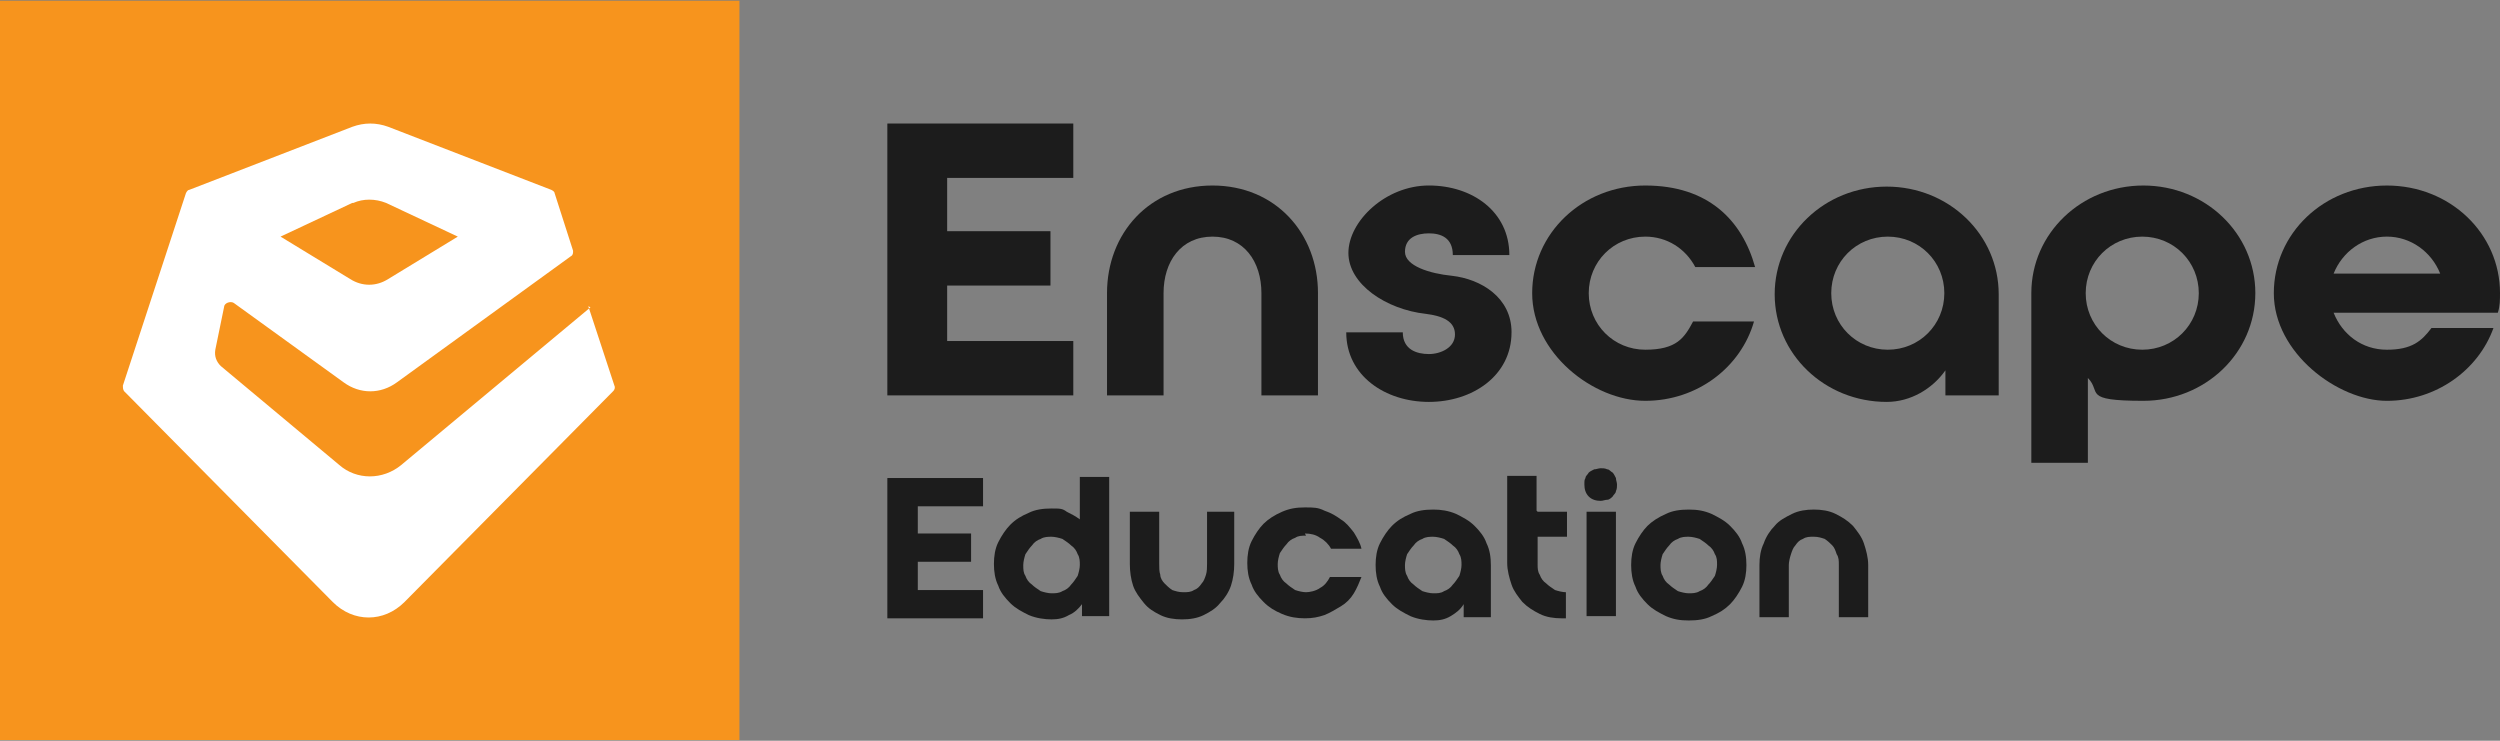 <?xml version="1.0" encoding="UTF-8"?>
<svg id="Layer_1" xmlns="http://www.w3.org/2000/svg" width="8.1cm" height="2.4cm" version="1.1" viewBox="0 0 229.606 68.031">
  <rect x="0" y="0" width="229.606" height="68.031" fill="#808080" stroke="none"/>
  <!-- Generator: Adobe Illustrator 29.0.1, SVG Export Plug-In . SVG Version: 2.1.0 Build 192)  -->
  <g id="enscape-education-logo-color-black-rgb">
    <g id="Layer_11">
      <g>
        <g>
          <path d="M0,.059v67.913h67.913V.059H0Z" style="fill: #f7941d;"/>
          <path d="M54.231,28.223l-17.378,14.481c-1.698,1.398-4.095,1.398-5.693,0l-10.886-9.088c-.399-.399-.599-.899-.499-1.498l.799-3.895c0-.399.599-.599.899-.399l10.087,7.291c1.498,1.099,3.396,1.099,4.894,0l15.98-11.585c.2-.1.2-.3.2-.499l-1.698-5.293c0-.1-.1-.2-.3-.3l-14.981-5.793c-1.099-.399-2.197-.399-3.296,0l-14.981,5.793c-.1,0-.2.1-.3.3l-5.793,17.677c0,.2,0,.3.1.499l19.175,19.375c1.898,1.898,4.694,1.898,6.592,0l19.175-19.375c.1-.1.2-.3.1-.499l-2.397-7.291.2.1ZM32.458,18.635c.899-.399,1.997-.399,2.996,0l6.592,3.096-6.392,3.895c-1.099.699-2.397.699-3.496,0l-6.392-3.895,6.592-3.096h.1Z" style="fill: #fff;"/>
        </g>
        <g>
          <path d="M81.496,36.313V11.345h17.078v4.994h-11.585v4.894h9.488v4.994h-9.488v5.093h11.585v4.994h-17.078Z" style="fill: #1c1c1c;"/>
          <path d="M121.045,26.925v9.388h-5.193v-9.388c0-2.896-1.598-5.193-4.494-5.193s-4.494,2.297-4.494,5.193v9.388h-5.193v-9.388c0-5.493,3.895-9.887,9.688-9.887s9.688,4.394,9.688,9.887Z" style="fill: #1c1c1c;"/>
          <path d="M138.822,30.52c0,3.995-3.595,6.392-7.59,6.392s-7.59-2.397-7.59-6.392h5.193c0,1.598,1.298,1.997,2.397,1.997s2.397-.599,2.397-1.798-1.099-1.698-2.697-1.898c-3.595-.399-7.091-2.697-7.091-5.593s3.396-6.192,7.391-6.192,7.391,2.397,7.391,6.392h-5.193c0-1.598-1.099-1.997-2.197-1.997s-2.197.399-2.197,1.698,2.297,1.997,4.295,2.197c2.697.3,5.493,1.997,5.493,5.193Z" style="fill: #1c1c1c;"/>
          <path d="M145.913,26.925c0,2.896,2.297,5.193,5.193,5.193s3.595-1.099,4.394-2.597h5.593c-1.198,4.195-5.193,7.291-9.987,7.291s-10.387-4.394-10.387-9.887,4.594-9.887,10.387-9.887,8.889,3.196,10.087,7.49h-5.493c-.899-1.698-2.597-2.796-4.594-2.796-2.896,0-5.193,2.297-5.193,5.193Z" style="fill: #1c1c1c;"/>
          <path d="M183.565,26.925v9.388h-4.894v-2.297c-1.198,1.698-3.196,2.896-5.393,2.896-5.693,0-10.287-4.394-10.287-9.887s4.594-9.887,10.287-9.887,10.287,4.394,10.287,9.887l-0-.1ZM178.572,26.925c0-2.896-2.297-5.193-5.193-5.193s-5.193,2.297-5.193,5.193,2.297,5.193,5.193,5.193,5.193-2.297,5.193-5.193Z" style="fill: #1c1c1c;"/>
          <path d="M207.135,26.925c0,5.493-4.594,9.887-10.287,9.887s-3.795-.799-5.093-2.097v7.79h-5.193v-15.58c0-5.493,4.594-9.887,10.287-9.887s10.287,4.394,10.287,9.887ZM201.942,26.925c0-2.896-2.297-5.193-5.193-5.193s-5.193,2.297-5.193,5.193,2.297,5.193,5.193,5.193,5.193-2.297,5.193-5.193Z" style="fill: #1c1c1c;"/>
          <path d="M229.606,26.925c0,.599,0,1.198-.2,1.798h-15.081c.799,1.997,2.597,3.396,4.894,3.396s3.196-.799,4.095-1.997h5.693c-1.398,3.895-5.293,6.691-9.787,6.691s-10.387-4.394-10.387-9.887,4.594-9.887,10.387-9.887,10.387,4.394,10.387,9.887h0ZM224.113,25.127c-.799-1.997-2.697-3.396-4.894-3.396s-4.095,1.398-4.894,3.396h9.787-0Z" style="fill: #1c1c1c;"/>
          <g>
            <path d="M81.496,56.687v-12.784h8.789v2.597h-5.992v2.497h4.894v2.597h-4.894v2.597h5.992v2.597h-8.789v-.1Z" style="fill: #1c1c1c;"/>
            <path d="M101.87,43.803v12.784h-2.497v-1.099c-.3.399-.699.799-1.198.999-.499.3-.999.399-1.598.399s-1.398-.1-2.097-.399c-.599-.3-1.198-.599-1.698-1.099s-.899-.999-1.099-1.598c-.3-.599-.399-1.298-.399-1.997s.1-1.398.399-1.997.699-1.198,1.099-1.598c.499-.499.999-.799,1.698-1.099.599-.3,1.298-.399,2.097-.399s.999,0,1.398.3c.399.2.799.399,1.198.699v-3.895s2.697,0,2.697-0ZM93.98,51.893c0,.399,0,.699.2.999.1.3.3.599.599.799.2.2.499.399.799.599.3.1.699.2.999.2s.699,0,.999-.2c.3-.1.599-.3.799-.599.2-.2.399-.499.599-.799.1-.3.2-.699.2-.999s0-.699-.2-.999c-.1-.3-.3-.599-.599-.799-.2-.2-.499-.399-.799-.599-.3-.1-.699-.2-.999-.2s-.699,0-.999.2c-.3.1-.599.3-.799.599-.2.2-.399.499-.599.799-.1.3-.2.699-.2.999Z" style="fill: #1c1c1c;"/>
            <path d="M110.658,46.999h2.697v4.794c0,.699-.1,1.398-.3,1.997-.2.599-.599,1.198-.999,1.598-.399.499-.899.799-1.498,1.099s-1.298.399-1.997.399-1.398-.1-1.997-.399c-.599-.3-1.099-.599-1.498-1.099s-.799-.999-.999-1.598-.3-1.298-.3-1.997v-4.794h2.697v4.794c0,.399,0,.699.1.999,0,.3.2.599.399.799.2.2.399.399.699.599.3.1.599.2.999.2s.699,0,.999-.2c.3-.1.499-.3.699-.599.2-.2.3-.499.399-.799s.1-.699.1-.999v-4.794h-.2Z" style="fill: #1c1c1c;"/>
            <path d="M119.947,49.196c-.399,0-.699,0-.999.2-.3.1-.599.3-.799.599-.2.2-.399.499-.599.799-.1.3-.2.699-.2.999s0,.699.2.999c.1.3.3.599.599.799.2.2.499.399.799.599.3.1.699.2.999.2s.899-.1,1.298-.399c.399-.2.699-.599.899-.999h2.896c-.2.499-.399.999-.699,1.498-.3.499-.699.899-1.198,1.198s-.999.599-1.498.799c-.599.2-1.099.3-1.798.3s-1.398-.1-2.097-.399c-.699-.3-1.198-.599-1.698-1.099s-.899-.999-1.099-1.598c-.3-.599-.399-1.298-.399-1.997s.1-1.398.399-1.997.699-1.198,1.099-1.598.999-.799,1.698-1.099,1.298-.399,2.097-.399,1.198,0,1.798.3c.599.2,1.099.499,1.498.799.499.3.799.699,1.198,1.198.3.499.599.999.699,1.498h-2.796c-.2-.399-.599-.799-.999-.999-.399-.3-.899-.399-1.398-.399l.1.2Z" style="fill: #1c1c1c;"/>
            <path d="M131.632,46.799c.699,0,1.398.1,2.097.399.599.3,1.198.599,1.698,1.099s.899.999,1.099,1.598c.3.599.399,1.298.399,1.997v4.794h-2.497v-1.198c-.3.499-.699.799-1.198,1.099s-.999.399-1.598.399-1.398-.1-2.097-.399c-.599-.3-1.198-.599-1.698-1.099s-.899-.999-1.099-1.598c-.3-.599-.399-1.298-.399-1.997s.1-1.398.399-1.997.699-1.198,1.099-1.598c.499-.499.999-.799,1.698-1.099.599-.3,1.298-.399,2.097-.399ZM131.632,54.49c.399,0,.699,0,.999-.2.3-.1.599-.3.799-.599.2-.2.399-.499.599-.799.1-.3.2-.699.2-.999s0-.699-.2-.999c-.1-.3-.3-.599-.599-.799-.2-.2-.499-.399-.799-.599-.3-.1-.699-.2-.999-.2s-.699,0-.999.2c-.3.1-.599.3-.799.599-.2.2-.399.499-.599.799-.1.3-.2.699-.2.999s0,.699.2.999c.1.3.3.599.599.799.2.2.499.399.799.599.3.1.699.2.999.2Z" style="fill: #1c1c1c;"/>
            <path d="M141.219,46.999h2.697v2.297h-2.697v2.497c0,.399,0,.699.2.999.1.3.3.599.599.799.2.2.499.399.799.599.3.1.699.2.999.2v2.397h-.399c-.699,0-1.398-.1-1.997-.399-.599-.3-1.099-.599-1.598-1.099-.399-.499-.799-.999-.999-1.598s-.399-1.298-.399-1.997v-7.99h2.697v3.196l.1.1Z" style="fill: #1c1c1c;"/>
            <path d="M147.012,43.004c.2,0,.399,0,.599.1.2,0,.3.2.499.3.1.1.2.3.3.499,0,.2.1.399.1.599s0,.399-.1.599c0,.2-.2.3-.3.499-.1.1-.3.3-.499.3s-.399.1-.599.1c-.399,0-.799-.1-1.099-.399-.3-.3-.399-.699-.399-1.099s0-.399.1-.599c0-.2.2-.3.3-.499.1-.1.3-.2.499-.3.2,0,.399-.1.599-.1l-0.0 0ZM145.714,46.999h2.697v9.588h-2.697v-9.588Z" style="fill: #1c1c1c;"/>
            <path d="M160.395,51.893c0,.699-.1,1.398-.399,1.997-.3.599-.699,1.198-1.099,1.598-.499.499-.999.799-1.698,1.099-.599.3-1.298.399-2.097.399s-1.398-.1-2.097-.399c-.599-.3-1.198-.599-1.698-1.099s-.899-.999-1.099-1.598c-.3-.599-.399-1.298-.399-1.997s.1-1.398.399-1.997c.3-.599.699-1.198,1.099-1.598s.999-.799,1.698-1.099c.599-.3,1.298-.399,2.097-.399s1.398.1,2.097.399c.599.3,1.198.599,1.698,1.099s.899.999,1.099,1.598c.3.599.399,1.298.399,1.997ZM157.698,51.893c0-.399,0-.699-.2-.999-.1-.3-.3-.599-.599-.799-.2-.2-.499-.399-.799-.599-.3-.1-.699-.2-.999-.2s-.699,0-.999.2c-.3.1-.599.3-.799.599-.2.2-.399.499-.599.799-.1.3-.2.699-.2.999s0,.699.2.999c.1.3.3.599.599.799.2.2.499.399.799.599.3.1.699.2.999.2s.699,0,.999-.2c.3-.1.599-.3.799-.599.2-.2.399-.499.599-.799.1-.3.2-.699.2-.999Z" style="fill: #1c1c1c;"/>
            <path d="M166.587,46.799c.699,0,1.398.1,1.997.399.599.3,1.099.599,1.598,1.099.399.499.799.999.999,1.598s.399,1.298.399,1.997v4.794h-2.697v-4.794c0-.399,0-.699-.2-.999-.1-.3-.2-.599-.399-.799s-.399-.399-.699-.599c-.3-.1-.599-.2-.999-.2s-.699,0-.999.2c-.3.1-.499.3-.699.599-.2.2-.3.499-.399.799-.1.3-.2.699-.2.999v4.794h-2.697v-4.794c0-.699.1-1.398.399-1.997.2-.599.599-1.198.999-1.598.399-.499.999-.799,1.598-1.099s1.298-.399,1.997-.399h-0Z" style="fill: #1c1c1c;"/>
          </g>
        </g>
      </g>
    </g>
  </g>
</svg>